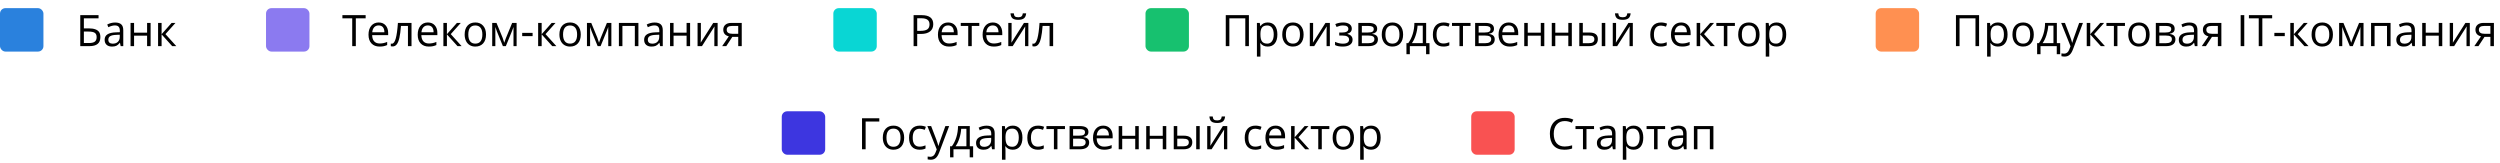 <?xml version="1.0" encoding="UTF-8"?> <svg xmlns="http://www.w3.org/2000/svg" width="921" height="60" viewBox="0 0 921 60" fill="none"> <rect x="288" y="41" width="16" height="16" rx="2" fill="#3D36E0"></rect> <path d="M323.938 43.578V44.773H318.898V55H317.57V43.578H323.938ZM333.094 50.711C333.094 52.107 332.742 53.198 332.039 53.984C331.336 54.766 330.365 55.156 329.125 55.156C328.359 55.156 327.68 54.977 327.086 54.617C326.492 54.258 326.034 53.742 325.711 53.07C325.388 52.398 325.227 51.612 325.227 50.711C325.227 49.315 325.576 48.229 326.273 47.453C326.971 46.672 327.94 46.281 329.18 46.281C330.378 46.281 331.328 46.68 332.031 47.477C332.74 48.273 333.094 49.352 333.094 50.711ZM326.57 50.711C326.57 51.805 326.789 52.638 327.227 53.211C327.664 53.784 328.307 54.07 329.156 54.07C330.005 54.07 330.648 53.786 331.086 53.219C331.529 52.646 331.75 51.81 331.75 50.711C331.75 49.622 331.529 48.797 331.086 48.234C330.648 47.667 330 47.383 329.141 47.383C328.292 47.383 327.651 47.661 327.219 48.219C326.786 48.776 326.57 49.607 326.57 50.711ZM338.797 55.156C337.557 55.156 336.596 54.776 335.914 54.016C335.237 53.25 334.898 52.169 334.898 50.773C334.898 49.341 335.242 48.234 335.93 47.453C336.622 46.672 337.607 46.281 338.883 46.281C339.294 46.281 339.706 46.325 340.117 46.414C340.529 46.503 340.852 46.607 341.086 46.727L340.688 47.828C340.401 47.714 340.089 47.62 339.75 47.547C339.411 47.469 339.112 47.43 338.852 47.43C337.112 47.43 336.242 48.539 336.242 50.758C336.242 51.81 336.453 52.617 336.875 53.18C337.302 53.742 337.932 54.023 338.766 54.023C339.479 54.023 340.211 53.87 340.961 53.562V54.711C340.388 55.008 339.667 55.156 338.797 55.156ZM341.641 46.438H343.031L344.906 51.32C345.318 52.435 345.573 53.24 345.672 53.734H345.734C345.802 53.469 345.943 53.016 346.156 52.375C346.375 51.729 347.083 49.75 348.281 46.438H349.672L345.992 56.188C345.628 57.151 345.201 57.833 344.711 58.234C344.227 58.641 343.63 58.844 342.922 58.844C342.526 58.844 342.135 58.8 341.75 58.711V57.672C342.036 57.734 342.357 57.766 342.711 57.766C343.602 57.766 344.237 57.266 344.617 56.266L345.094 55.047L341.641 46.438ZM358.5 57.961H357.242V55H351.258V57.961H350.008V53.883H350.68C351.378 52.935 351.924 51.823 352.32 50.547C352.716 49.271 352.922 47.901 352.938 46.438H357.273V53.883H358.5V57.961ZM356.023 53.883V47.461H354.102C354.034 48.617 353.81 49.789 353.43 50.977C353.055 52.159 352.586 53.128 352.023 53.883H356.023ZM365.484 55L365.227 53.781H365.164C364.737 54.318 364.31 54.682 363.883 54.875C363.461 55.062 362.932 55.156 362.297 55.156C361.448 55.156 360.781 54.938 360.297 54.5C359.818 54.062 359.578 53.44 359.578 52.633C359.578 50.904 360.961 49.997 363.727 49.914L365.18 49.867V49.336C365.18 48.664 365.034 48.169 364.742 47.852C364.456 47.529 363.995 47.367 363.359 47.367C362.646 47.367 361.839 47.586 360.938 48.023L360.539 47.031C360.961 46.802 361.422 46.622 361.922 46.492C362.427 46.362 362.932 46.297 363.438 46.297C364.458 46.297 365.214 46.523 365.703 46.977C366.198 47.43 366.445 48.156 366.445 49.156V55H365.484ZM362.555 54.086C363.362 54.086 363.995 53.865 364.453 53.422C364.917 52.979 365.148 52.359 365.148 51.562V50.789L363.852 50.844C362.82 50.88 362.076 51.042 361.617 51.328C361.164 51.609 360.938 52.05 360.938 52.648C360.938 53.117 361.078 53.474 361.359 53.719C361.646 53.964 362.044 54.086 362.555 54.086ZM373.109 55.156C372.552 55.156 372.042 55.055 371.578 54.852C371.12 54.643 370.734 54.325 370.422 53.898H370.328C370.391 54.398 370.422 54.872 370.422 55.32V58.844H369.125V46.438H370.18L370.359 47.609H370.422C370.755 47.141 371.143 46.802 371.586 46.594C372.029 46.385 372.536 46.281 373.109 46.281C374.245 46.281 375.12 46.669 375.734 47.445C376.354 48.221 376.664 49.31 376.664 50.711C376.664 52.117 376.349 53.211 375.719 53.992C375.094 54.768 374.224 55.156 373.109 55.156ZM372.922 47.383C372.047 47.383 371.414 47.625 371.023 48.109C370.633 48.594 370.432 49.365 370.422 50.422V50.711C370.422 51.914 370.622 52.776 371.023 53.297C371.424 53.812 372.068 54.07 372.953 54.07C373.693 54.07 374.271 53.771 374.688 53.172C375.109 52.573 375.32 51.747 375.32 50.695C375.32 49.628 375.109 48.81 374.688 48.242C374.271 47.669 373.682 47.383 372.922 47.383ZM382.359 55.156C381.12 55.156 380.159 54.776 379.477 54.016C378.799 53.25 378.461 52.169 378.461 50.773C378.461 49.341 378.805 48.234 379.492 47.453C380.185 46.672 381.169 46.281 382.445 46.281C382.857 46.281 383.268 46.325 383.68 46.414C384.091 46.503 384.414 46.607 384.648 46.727L384.25 47.828C383.964 47.714 383.651 47.62 383.312 47.547C382.974 47.469 382.674 47.43 382.414 47.43C380.674 47.43 379.805 48.539 379.805 50.758C379.805 51.81 380.016 52.617 380.438 53.18C380.865 53.742 381.495 54.023 382.328 54.023C383.042 54.023 383.773 53.87 384.523 53.562V54.711C383.951 55.008 383.229 55.156 382.359 55.156ZM392.336 47.547H389.555V55H388.258V47.547H385.508V46.438H392.336V47.547ZM400.977 48.586C400.977 49.143 400.815 49.568 400.492 49.859C400.174 50.146 399.727 50.339 399.148 50.438V50.508C399.878 50.607 400.409 50.82 400.742 51.148C401.081 51.477 401.25 51.93 401.25 52.508C401.25 53.305 400.956 53.919 400.367 54.352C399.784 54.784 398.93 55 397.805 55H394.031V46.438H397.789C399.914 46.438 400.977 47.154 400.977 48.586ZM399.953 52.422C399.953 51.958 399.776 51.622 399.422 51.414C399.073 51.2 398.492 51.094 397.68 51.094H395.328V53.914H397.711C399.206 53.914 399.953 53.417 399.953 52.422ZM399.711 48.711C399.711 48.294 399.549 48 399.227 47.828C398.909 47.651 398.424 47.562 397.773 47.562H395.328V49.977H397.523C398.326 49.977 398.891 49.878 399.219 49.68C399.547 49.482 399.711 49.159 399.711 48.711ZM406.758 55.156C405.492 55.156 404.492 54.771 403.758 54C403.029 53.229 402.664 52.159 402.664 50.789C402.664 49.409 403.003 48.312 403.68 47.5C404.362 46.688 405.276 46.281 406.422 46.281C407.495 46.281 408.344 46.635 408.969 47.344C409.594 48.047 409.906 48.977 409.906 50.133V50.953H404.008C404.034 51.958 404.286 52.721 404.766 53.242C405.25 53.763 405.93 54.023 406.805 54.023C407.727 54.023 408.638 53.831 409.539 53.445V54.602C409.081 54.8 408.646 54.94 408.234 55.023C407.828 55.112 407.336 55.156 406.758 55.156ZM406.406 47.367C405.719 47.367 405.169 47.591 404.758 48.039C404.352 48.487 404.112 49.107 404.039 49.898H408.516C408.516 49.081 408.333 48.456 407.969 48.023C407.604 47.586 407.083 47.367 406.406 47.367ZM413.422 46.438V50.023H418.219V46.438H419.516V55H418.219V51.141H413.422V55H412.125V46.438H413.422ZM423.562 46.438V50.023H428.359V46.438H429.656V55H428.359V51.141H423.562V55H422.266V46.438H423.562ZM433.703 49.977H436.039C437.128 49.977 437.932 50.18 438.453 50.586C438.979 50.987 439.242 51.589 439.242 52.391C439.242 53.25 438.964 53.901 438.406 54.344C437.854 54.781 437.039 55 435.961 55H432.406V46.438H433.703V49.977ZM441.977 55H440.68V46.438H441.977V55ZM433.703 51.094V53.914H435.898C437.273 53.914 437.961 53.432 437.961 52.469C437.961 51.99 437.802 51.641 437.484 51.422C437.167 51.203 436.625 51.094 435.859 51.094H433.703ZM445.953 46.438V51.867L445.898 53.289L445.875 53.734L450.508 46.438H452.125V55H450.914V49.766L450.938 48.734L450.977 47.719L446.352 55H444.734V46.438H445.953ZM448.398 45.305C447.435 45.305 446.732 45.12 446.289 44.75C445.846 44.375 445.599 43.76 445.547 42.906H446.766C446.812 43.448 446.953 43.825 447.188 44.039C447.427 44.253 447.841 44.359 448.43 44.359C448.966 44.359 449.362 44.245 449.617 44.016C449.878 43.786 450.036 43.417 450.094 42.906H451.32C451.258 43.729 450.995 44.336 450.531 44.727C450.068 45.112 449.357 45.305 448.398 45.305ZM462.453 55.156C461.214 55.156 460.253 54.776 459.57 54.016C458.893 53.25 458.555 52.169 458.555 50.773C458.555 49.341 458.898 48.234 459.586 47.453C460.279 46.672 461.263 46.281 462.539 46.281C462.951 46.281 463.362 46.325 463.773 46.414C464.185 46.503 464.508 46.607 464.742 46.727L464.344 47.828C464.057 47.714 463.745 47.62 463.406 47.547C463.068 47.469 462.768 47.43 462.508 47.43C460.768 47.43 459.898 48.539 459.898 50.758C459.898 51.81 460.109 52.617 460.531 53.18C460.958 53.742 461.589 54.023 462.422 54.023C463.135 54.023 463.867 53.87 464.617 53.562V54.711C464.044 55.008 463.323 55.156 462.453 55.156ZM470.273 55.156C469.008 55.156 468.008 54.771 467.273 54C466.544 53.229 466.18 52.159 466.18 50.789C466.18 49.409 466.518 48.312 467.195 47.5C467.878 46.688 468.792 46.281 469.938 46.281C471.01 46.281 471.859 46.635 472.484 47.344C473.109 48.047 473.422 48.977 473.422 50.133V50.953H467.523C467.549 51.958 467.802 52.721 468.281 53.242C468.766 53.763 469.445 54.023 470.32 54.023C471.242 54.023 472.154 53.831 473.055 53.445V54.602C472.596 54.8 472.161 54.94 471.75 55.023C471.344 55.112 470.852 55.156 470.273 55.156ZM469.922 47.367C469.234 47.367 468.685 47.591 468.273 48.039C467.867 48.487 467.628 49.107 467.555 49.898H472.031C472.031 49.081 471.849 48.456 471.484 48.023C471.12 47.586 470.599 47.367 469.922 47.367ZM480.633 46.438H482.055L478.359 50.57L482.359 55H480.844L476.938 50.664V55H475.641V46.438H476.938V50.602L480.633 46.438ZM489.727 47.547H486.945V55H485.648V47.547H482.898V46.438H489.727V47.547ZM498.812 50.711C498.812 52.107 498.461 53.198 497.758 53.984C497.055 54.766 496.083 55.156 494.844 55.156C494.078 55.156 493.398 54.977 492.805 54.617C492.211 54.258 491.753 53.742 491.43 53.07C491.107 52.398 490.945 51.612 490.945 50.711C490.945 49.315 491.294 48.229 491.992 47.453C492.69 46.672 493.659 46.281 494.898 46.281C496.096 46.281 497.047 46.68 497.75 47.477C498.458 48.273 498.812 49.352 498.812 50.711ZM492.289 50.711C492.289 51.805 492.508 52.638 492.945 53.211C493.383 53.784 494.026 54.07 494.875 54.07C495.724 54.07 496.367 53.786 496.805 53.219C497.247 52.646 497.469 51.81 497.469 50.711C497.469 49.622 497.247 48.797 496.805 48.234C496.367 47.667 495.719 47.383 494.859 47.383C494.01 47.383 493.37 47.661 492.938 48.219C492.505 48.776 492.289 49.607 492.289 50.711ZM505.078 55.156C504.521 55.156 504.01 55.055 503.547 54.852C503.089 54.643 502.703 54.325 502.391 53.898H502.297C502.359 54.398 502.391 54.872 502.391 55.32V58.844H501.094V46.438H502.148L502.328 47.609H502.391C502.724 47.141 503.112 46.802 503.555 46.594C503.997 46.385 504.505 46.281 505.078 46.281C506.214 46.281 507.089 46.669 507.703 47.445C508.323 48.221 508.633 49.31 508.633 50.711C508.633 52.117 508.318 53.211 507.688 53.992C507.062 54.768 506.193 55.156 505.078 55.156ZM504.891 47.383C504.016 47.383 503.383 47.625 502.992 48.109C502.602 48.594 502.401 49.365 502.391 50.422V50.711C502.391 51.914 502.591 52.776 502.992 53.297C503.393 53.812 504.036 54.07 504.922 54.07C505.661 54.07 506.24 53.771 506.656 53.172C507.078 52.573 507.289 51.747 507.289 50.695C507.289 49.628 507.078 48.81 506.656 48.242C506.24 47.669 505.651 47.383 504.891 47.383Z" fill="black"></path> <rect x="542" y="41" width="16" height="16" rx="2" fill="#F95252"></rect> <path d="M576.461 44.602C575.206 44.602 574.214 45.021 573.484 45.859C572.76 46.693 572.398 47.836 572.398 49.289C572.398 50.784 572.747 51.94 573.445 52.758C574.148 53.57 575.148 53.977 576.445 53.977C577.242 53.977 578.151 53.833 579.172 53.547V54.711C578.38 55.008 577.404 55.156 576.242 55.156C574.56 55.156 573.26 54.646 572.344 53.625C571.432 52.604 570.977 51.154 570.977 49.273C570.977 48.096 571.195 47.065 571.633 46.18C572.076 45.294 572.711 44.612 573.539 44.133C574.372 43.654 575.352 43.414 576.477 43.414C577.674 43.414 578.721 43.633 579.617 44.07L579.055 45.211C578.19 44.805 577.326 44.602 576.461 44.602ZM587.242 47.547H584.461V55H583.164V47.547H580.414V46.438H587.242V47.547ZM594.203 55L593.945 53.781H593.883C593.456 54.318 593.029 54.682 592.602 54.875C592.18 55.062 591.651 55.156 591.016 55.156C590.167 55.156 589.5 54.938 589.016 54.5C588.536 54.062 588.297 53.44 588.297 52.633C588.297 50.904 589.68 49.997 592.445 49.914L593.898 49.867V49.336C593.898 48.664 593.753 48.169 593.461 47.852C593.174 47.529 592.714 47.367 592.078 47.367C591.365 47.367 590.557 47.586 589.656 48.023L589.258 47.031C589.68 46.802 590.141 46.622 590.641 46.492C591.146 46.362 591.651 46.297 592.156 46.297C593.177 46.297 593.932 46.523 594.422 46.977C594.917 47.43 595.164 48.156 595.164 49.156V55H594.203ZM591.273 54.086C592.081 54.086 592.714 53.865 593.172 53.422C593.635 52.979 593.867 52.359 593.867 51.562V50.789L592.57 50.844C591.539 50.88 590.794 51.042 590.336 51.328C589.883 51.609 589.656 52.05 589.656 52.648C589.656 53.117 589.797 53.474 590.078 53.719C590.365 53.964 590.763 54.086 591.273 54.086ZM601.828 55.156C601.271 55.156 600.76 55.055 600.297 54.852C599.839 54.643 599.453 54.325 599.141 53.898H599.047C599.109 54.398 599.141 54.872 599.141 55.32V58.844H597.844V46.438H598.898L599.078 47.609H599.141C599.474 47.141 599.862 46.802 600.305 46.594C600.747 46.385 601.255 46.281 601.828 46.281C602.964 46.281 603.839 46.669 604.453 47.445C605.073 48.221 605.383 49.31 605.383 50.711C605.383 52.117 605.068 53.211 604.438 53.992C603.812 54.768 602.943 55.156 601.828 55.156ZM601.641 47.383C600.766 47.383 600.133 47.625 599.742 48.109C599.352 48.594 599.151 49.365 599.141 50.422V50.711C599.141 51.914 599.341 52.776 599.742 53.297C600.143 53.812 600.786 54.07 601.672 54.07C602.411 54.07 602.99 53.771 603.406 53.172C603.828 52.573 604.039 51.747 604.039 50.695C604.039 49.628 603.828 48.81 603.406 48.242C602.99 47.669 602.401 47.383 601.641 47.383ZM613.43 47.547H610.648V55H609.352V47.547H606.602V46.438H613.43V47.547ZM620.391 55L620.133 53.781H620.07C619.643 54.318 619.216 54.682 618.789 54.875C618.367 55.062 617.839 55.156 617.203 55.156C616.354 55.156 615.688 54.938 615.203 54.5C614.724 54.062 614.484 53.44 614.484 52.633C614.484 50.904 615.867 49.997 618.633 49.914L620.086 49.867V49.336C620.086 48.664 619.94 48.169 619.648 47.852C619.362 47.529 618.901 47.367 618.266 47.367C617.552 47.367 616.745 47.586 615.844 48.023L615.445 47.031C615.867 46.802 616.328 46.622 616.828 46.492C617.333 46.362 617.839 46.297 618.344 46.297C619.365 46.297 620.12 46.523 620.609 46.977C621.104 47.43 621.352 48.156 621.352 49.156V55H620.391ZM617.461 54.086C618.268 54.086 618.901 53.865 619.359 53.422C619.823 52.979 620.055 52.359 620.055 51.562V50.789L618.758 50.844C617.727 50.88 616.982 51.042 616.523 51.328C616.07 51.609 615.844 52.05 615.844 52.648C615.844 53.117 615.984 53.474 616.266 53.719C616.552 53.964 616.951 54.086 617.461 54.086ZM625.328 55H624.031V46.438H631.219V55H629.906V47.562H625.328V55Z" fill="black"></path> <rect x="98" y="3" width="16" height="16" rx="2" fill="#8B7AF0"></rect> <path d="M131.086 17H129.758V6.758H126.141V5.578H134.703V6.758H131.086V17ZM139.852 17.156C138.586 17.156 137.586 16.771 136.852 16C136.122 15.229 135.758 14.159 135.758 12.789C135.758 11.409 136.096 10.312 136.773 9.5C137.456 8.688 138.37 8.281 139.516 8.281C140.589 8.281 141.438 8.635 142.062 9.344C142.688 10.047 143 10.977 143 12.133V12.953H137.102C137.128 13.958 137.38 14.721 137.859 15.242C138.344 15.763 139.023 16.023 139.898 16.023C140.82 16.023 141.732 15.831 142.633 15.445V16.602C142.174 16.799 141.74 16.94 141.328 17.023C140.922 17.112 140.43 17.156 139.852 17.156ZM139.5 9.367C138.812 9.367 138.263 9.591 137.852 10.039C137.445 10.487 137.206 11.107 137.133 11.898H141.609C141.609 11.081 141.427 10.456 141.062 10.023C140.698 9.586 140.177 9.367 139.5 9.367ZM151.602 17H150.289V9.547H147.719C147.578 11.401 147.383 12.872 147.133 13.961C146.883 15.05 146.557 15.846 146.156 16.352C145.76 16.857 145.255 17.109 144.641 17.109C144.359 17.109 144.135 17.078 143.969 17.016V16.055C144.083 16.086 144.214 16.102 144.359 16.102C144.958 16.102 145.435 15.469 145.789 14.203C146.143 12.938 146.411 11.016 146.594 8.438H151.602V17ZM157.977 17.156C156.711 17.156 155.711 16.771 154.977 16C154.247 15.229 153.883 14.159 153.883 12.789C153.883 11.409 154.221 10.312 154.898 9.5C155.581 8.688 156.495 8.281 157.641 8.281C158.714 8.281 159.562 8.635 160.188 9.344C160.812 10.047 161.125 10.977 161.125 12.133V12.953H155.227C155.253 13.958 155.505 14.721 155.984 15.242C156.469 15.763 157.148 16.023 158.023 16.023C158.945 16.023 159.857 15.831 160.758 15.445V16.602C160.299 16.799 159.865 16.94 159.453 17.023C159.047 17.112 158.555 17.156 157.977 17.156ZM157.625 9.367C156.938 9.367 156.388 9.591 155.977 10.039C155.57 10.487 155.331 11.107 155.258 11.898H159.734C159.734 11.081 159.552 10.456 159.188 10.023C158.823 9.586 158.302 9.367 157.625 9.367ZM168.336 8.438H169.758L166.062 12.57L170.062 17H168.547L164.641 12.664V17H163.344V8.438H164.641V12.602L168.336 8.438ZM179.047 12.711C179.047 14.107 178.695 15.198 177.992 15.984C177.289 16.766 176.318 17.156 175.078 17.156C174.312 17.156 173.633 16.977 173.039 16.617C172.445 16.258 171.987 15.742 171.664 15.07C171.341 14.398 171.18 13.612 171.18 12.711C171.18 11.315 171.529 10.229 172.227 9.453C172.924 8.672 173.893 8.281 175.133 8.281C176.331 8.281 177.281 8.68 177.984 9.477C178.693 10.273 179.047 11.352 179.047 12.711ZM172.523 12.711C172.523 13.805 172.742 14.638 173.18 15.211C173.617 15.784 174.26 16.07 175.109 16.07C175.958 16.07 176.602 15.787 177.039 15.219C177.482 14.646 177.703 13.81 177.703 12.711C177.703 11.622 177.482 10.797 177.039 10.234C176.602 9.667 175.953 9.383 175.094 9.383C174.245 9.383 173.604 9.661 173.172 10.219C172.74 10.776 172.523 11.607 172.523 12.711ZM185.773 15.75L186.016 15.023L186.352 14.102L188.672 8.453H190.32V17H189.172V9.93L189.016 10.383L188.562 11.578L186.352 17H185.266L183.055 11.562C182.779 10.865 182.589 10.32 182.484 9.93V17H181.328V8.453H182.914L185.156 13.883C185.38 14.456 185.586 15.078 185.773 15.75ZM192.375 13.305V12.117H196.211V13.305H192.375ZM203.242 8.438H204.664L200.969 12.57L204.969 17H203.453L199.547 12.664V17H198.25V8.438H199.547V12.602L203.242 8.438ZM213.953 12.711C213.953 14.107 213.602 15.198 212.898 15.984C212.195 16.766 211.224 17.156 209.984 17.156C209.219 17.156 208.539 16.977 207.945 16.617C207.352 16.258 206.893 15.742 206.57 15.07C206.247 14.398 206.086 13.612 206.086 12.711C206.086 11.315 206.435 10.229 207.133 9.453C207.831 8.672 208.799 8.281 210.039 8.281C211.237 8.281 212.188 8.68 212.891 9.477C213.599 10.273 213.953 11.352 213.953 12.711ZM207.43 12.711C207.43 13.805 207.648 14.638 208.086 15.211C208.523 15.784 209.167 16.07 210.016 16.07C210.865 16.07 211.508 15.787 211.945 15.219C212.388 14.646 212.609 13.81 212.609 12.711C212.609 11.622 212.388 10.797 211.945 10.234C211.508 9.667 210.859 9.383 210 9.383C209.151 9.383 208.51 9.661 208.078 10.219C207.646 10.776 207.43 11.607 207.43 12.711ZM220.68 15.75L220.922 15.023L221.258 14.102L223.578 8.453H225.227V17H224.078V9.93L223.922 10.383L223.469 11.578L221.258 17H220.172L217.961 11.562C217.685 10.865 217.495 10.32 217.391 9.93V17H216.234V8.453H217.82L220.062 13.883C220.286 14.456 220.492 15.078 220.68 15.75ZM229.297 17H228V8.438H235.188V17H233.875V9.562H229.297V17ZM243.203 17L242.945 15.781H242.883C242.456 16.318 242.029 16.682 241.602 16.875C241.18 17.062 240.651 17.156 240.016 17.156C239.167 17.156 238.5 16.938 238.016 16.5C237.536 16.062 237.297 15.44 237.297 14.633C237.297 12.904 238.68 11.997 241.445 11.914L242.898 11.867V11.336C242.898 10.664 242.753 10.169 242.461 9.852C242.174 9.529 241.714 9.367 241.078 9.367C240.365 9.367 239.557 9.586 238.656 10.023L238.258 9.031C238.68 8.802 239.141 8.622 239.641 8.492C240.146 8.362 240.651 8.297 241.156 8.297C242.177 8.297 242.932 8.523 243.422 8.977C243.917 9.43 244.164 10.156 244.164 11.156V17H243.203ZM240.273 16.086C241.081 16.086 241.714 15.865 242.172 15.422C242.635 14.979 242.867 14.359 242.867 13.562V12.789L241.57 12.844C240.539 12.88 239.794 13.042 239.336 13.328C238.883 13.609 238.656 14.05 238.656 14.648C238.656 15.117 238.797 15.474 239.078 15.719C239.365 15.963 239.763 16.086 240.273 16.086ZM248.141 8.438V12.023H252.938V8.438H254.234V17H252.938V13.141H248.141V17H246.844V8.438H248.141ZM258.203 8.438V13.867L258.148 15.289L258.125 15.734L262.758 8.438H264.375V17H263.164V11.766L263.188 10.734L263.227 9.719L258.602 17H256.984V8.438H258.203ZM267.555 17H266.039L268.5 13.383C267.839 13.237 267.331 12.956 266.977 12.539C266.628 12.117 266.453 11.588 266.453 10.953C266.453 10.172 266.716 9.557 267.242 9.109C267.768 8.661 268.503 8.438 269.445 8.438H273.258V17H271.961V13.578H269.797L267.555 17ZM267.719 10.969C267.719 11.958 268.438 12.453 269.875 12.453H271.961V9.562H269.609C268.349 9.562 267.719 10.031 267.719 10.969Z" fill="black"></path> <rect x="691" y="3" width="16" height="16" rx="2" fill="#FF9051"></rect> <path d="M729.094 17H727.766V6.758H721.898V17H720.57V5.578H729.094V17ZM736.031 17.156C735.474 17.156 734.964 17.055 734.5 16.852C734.042 16.643 733.656 16.326 733.344 15.898H733.25C733.312 16.398 733.344 16.872 733.344 17.32V20.844H732.047V8.438H733.102L733.281 9.609H733.344C733.677 9.141 734.065 8.802 734.508 8.594C734.951 8.385 735.458 8.281 736.031 8.281C737.167 8.281 738.042 8.669 738.656 9.445C739.276 10.221 739.586 11.31 739.586 12.711C739.586 14.117 739.271 15.211 738.641 15.992C738.016 16.768 737.146 17.156 736.031 17.156ZM735.844 9.383C734.969 9.383 734.336 9.625 733.945 10.109C733.555 10.594 733.354 11.365 733.344 12.422V12.711C733.344 13.914 733.544 14.776 733.945 15.297C734.346 15.812 734.99 16.07 735.875 16.07C736.615 16.07 737.193 15.771 737.609 15.172C738.031 14.573 738.242 13.747 738.242 12.695C738.242 11.628 738.031 10.81 737.609 10.242C737.193 9.669 736.604 9.383 735.844 9.383ZM749.25 12.711C749.25 14.107 748.898 15.198 748.195 15.984C747.492 16.766 746.521 17.156 745.281 17.156C744.516 17.156 743.836 16.977 743.242 16.617C742.648 16.258 742.19 15.742 741.867 15.07C741.544 14.398 741.383 13.612 741.383 12.711C741.383 11.315 741.732 10.229 742.43 9.453C743.128 8.672 744.096 8.281 745.336 8.281C746.534 8.281 747.484 8.68 748.188 9.477C748.896 10.273 749.25 11.352 749.25 12.711ZM742.727 12.711C742.727 13.805 742.945 14.638 743.383 15.211C743.82 15.784 744.464 16.07 745.312 16.07C746.161 16.07 746.805 15.787 747.242 15.219C747.685 14.646 747.906 13.81 747.906 12.711C747.906 11.622 747.685 10.797 747.242 10.234C746.805 9.667 746.156 9.383 745.297 9.383C744.448 9.383 743.807 9.661 743.375 10.219C742.943 10.776 742.727 11.607 742.727 12.711ZM758.969 19.961H757.711V17H751.727V19.961H750.477V15.883H751.148C751.846 14.935 752.393 13.823 752.789 12.547C753.185 11.271 753.391 9.901 753.406 8.438H757.742V15.883H758.969V19.961ZM756.492 15.883V9.461H754.57C754.503 10.617 754.279 11.789 753.898 12.977C753.523 14.159 753.055 15.128 752.492 15.883H756.492ZM759.328 8.438H760.719L762.594 13.32C763.005 14.435 763.26 15.24 763.359 15.734H763.422C763.49 15.469 763.63 15.016 763.844 14.375C764.062 13.729 764.771 11.75 765.969 8.438H767.359L763.68 18.188C763.315 19.151 762.888 19.833 762.398 20.234C761.914 20.641 761.318 20.844 760.609 20.844C760.214 20.844 759.823 20.799 759.438 20.711V19.672C759.724 19.734 760.044 19.766 760.398 19.766C761.289 19.766 761.924 19.266 762.305 18.266L762.781 17.047L759.328 8.438ZM773.742 8.438H775.164L771.469 12.57L775.469 17H773.953L770.047 12.664V17H768.75V8.438H770.047V12.602L773.742 8.438ZM782.836 9.547H780.055V17H778.758V9.547H776.008V8.438H782.836V9.547ZM791.922 12.711C791.922 14.107 791.57 15.198 790.867 15.984C790.164 16.766 789.193 17.156 787.953 17.156C787.188 17.156 786.508 16.977 785.914 16.617C785.32 16.258 784.862 15.742 784.539 15.07C784.216 14.398 784.055 13.612 784.055 12.711C784.055 11.315 784.404 10.229 785.102 9.453C785.799 8.672 786.768 8.281 788.008 8.281C789.206 8.281 790.156 8.68 790.859 9.477C791.568 10.273 791.922 11.352 791.922 12.711ZM785.398 12.711C785.398 13.805 785.617 14.638 786.055 15.211C786.492 15.784 787.135 16.07 787.984 16.07C788.833 16.07 789.477 15.787 789.914 15.219C790.357 14.646 790.578 13.81 790.578 12.711C790.578 11.622 790.357 10.797 789.914 10.234C789.477 9.667 788.828 9.383 787.969 9.383C787.12 9.383 786.479 9.661 786.047 10.219C785.615 10.776 785.398 11.607 785.398 12.711ZM801.148 10.586C801.148 11.143 800.987 11.568 800.664 11.859C800.346 12.146 799.898 12.338 799.32 12.438V12.508C800.049 12.607 800.581 12.82 800.914 13.148C801.253 13.477 801.422 13.93 801.422 14.508C801.422 15.305 801.128 15.919 800.539 16.352C799.956 16.784 799.102 17 797.977 17H794.203V8.438H797.961C800.086 8.438 801.148 9.154 801.148 10.586ZM800.125 14.422C800.125 13.958 799.948 13.622 799.594 13.414C799.245 13.2 798.664 13.094 797.852 13.094H795.5V15.914H797.883C799.378 15.914 800.125 15.417 800.125 14.422ZM799.883 10.711C799.883 10.294 799.721 10 799.398 9.828C799.081 9.651 798.596 9.562 797.945 9.562H795.5V11.977H797.695C798.497 11.977 799.062 11.878 799.391 11.68C799.719 11.482 799.883 11.159 799.883 10.711ZM808.578 17L808.32 15.781H808.258C807.831 16.318 807.404 16.682 806.977 16.875C806.555 17.062 806.026 17.156 805.391 17.156C804.542 17.156 803.875 16.938 803.391 16.5C802.911 16.062 802.672 15.44 802.672 14.633C802.672 12.904 804.055 11.997 806.82 11.914L808.273 11.867V11.336C808.273 10.664 808.128 10.169 807.836 9.852C807.549 9.529 807.089 9.367 806.453 9.367C805.74 9.367 804.932 9.586 804.031 10.023L803.633 9.031C804.055 8.802 804.516 8.622 805.016 8.492C805.521 8.362 806.026 8.297 806.531 8.297C807.552 8.297 808.307 8.523 808.797 8.977C809.292 9.43 809.539 10.156 809.539 11.156V17H808.578ZM805.648 16.086C806.456 16.086 807.089 15.865 807.547 15.422C808.01 14.979 808.242 14.359 808.242 13.562V12.789L806.945 12.844C805.914 12.88 805.169 13.042 804.711 13.328C804.258 13.609 804.031 14.05 804.031 14.648C804.031 15.117 804.172 15.474 804.453 15.719C804.74 15.963 805.138 16.086 805.648 16.086ZM812.648 17H811.133L813.594 13.383C812.932 13.237 812.424 12.956 812.07 12.539C811.721 12.117 811.547 11.588 811.547 10.953C811.547 10.172 811.81 9.557 812.336 9.109C812.862 8.661 813.596 8.438 814.539 8.438H818.352V17H817.055V13.578H814.891L812.648 17ZM812.812 10.969C812.812 11.958 813.531 12.453 814.969 12.453H817.055V9.562H814.703C813.443 9.562 812.812 10.031 812.812 10.969ZM825.461 17V5.578H826.789V17H825.461ZM833.445 17H832.117V6.758H828.5V5.578H837.062V6.758H833.445V17ZM837.875 13.305V12.117H841.711V13.305H837.875ZM848.742 8.438H850.164L846.469 12.57L850.469 17H848.953L845.047 12.664V17H843.75V8.438H845.047V12.602L848.742 8.438ZM859.453 12.711C859.453 14.107 859.102 15.198 858.398 15.984C857.695 16.766 856.724 17.156 855.484 17.156C854.719 17.156 854.039 16.977 853.445 16.617C852.852 16.258 852.393 15.742 852.07 15.07C851.747 14.398 851.586 13.612 851.586 12.711C851.586 11.315 851.935 10.229 852.633 9.453C853.331 8.672 854.299 8.281 855.539 8.281C856.737 8.281 857.688 8.68 858.391 9.477C859.099 10.273 859.453 11.352 859.453 12.711ZM852.93 12.711C852.93 13.805 853.148 14.638 853.586 15.211C854.023 15.784 854.667 16.07 855.516 16.07C856.365 16.07 857.008 15.787 857.445 15.219C857.888 14.646 858.109 13.81 858.109 12.711C858.109 11.622 857.888 10.797 857.445 10.234C857.008 9.667 856.359 9.383 855.5 9.383C854.651 9.383 854.01 9.661 853.578 10.219C853.146 10.776 852.93 11.607 852.93 12.711ZM866.18 15.75L866.422 15.023L866.758 14.102L869.078 8.453H870.727V17H869.578V9.93L869.422 10.383L868.969 11.578L866.758 17H865.672L863.461 11.562C863.185 10.865 862.995 10.32 862.891 9.93V17H861.734V8.453H863.32L865.562 13.883C865.786 14.456 865.992 15.078 866.18 15.75ZM874.797 17H873.5V8.438H880.688V17H879.375V9.562H874.797V17ZM888.703 17L888.445 15.781H888.383C887.956 16.318 887.529 16.682 887.102 16.875C886.68 17.062 886.151 17.156 885.516 17.156C884.667 17.156 884 16.938 883.516 16.5C883.036 16.062 882.797 15.44 882.797 14.633C882.797 12.904 884.18 11.997 886.945 11.914L888.398 11.867V11.336C888.398 10.664 888.253 10.169 887.961 9.852C887.674 9.529 887.214 9.367 886.578 9.367C885.865 9.367 885.057 9.586 884.156 10.023L883.758 9.031C884.18 8.802 884.641 8.622 885.141 8.492C885.646 8.362 886.151 8.297 886.656 8.297C887.677 8.297 888.432 8.523 888.922 8.977C889.417 9.43 889.664 10.156 889.664 11.156V17H888.703ZM885.773 16.086C886.581 16.086 887.214 15.865 887.672 15.422C888.135 14.979 888.367 14.359 888.367 13.562V12.789L887.07 12.844C886.039 12.88 885.294 13.042 884.836 13.328C884.383 13.609 884.156 14.05 884.156 14.648C884.156 15.117 884.297 15.474 884.578 15.719C884.865 15.963 885.263 16.086 885.773 16.086ZM893.641 8.438V12.023H898.438V8.438H899.734V17H898.438V13.141H893.641V17H892.344V8.438H893.641ZM903.703 8.438V13.867L903.648 15.289L903.625 15.734L908.258 8.438H909.875V17H908.664V11.766L908.688 10.734L908.727 9.719L904.102 17H902.484V8.438H903.703ZM913.055 17H911.539L914 13.383C913.339 13.237 912.831 12.956 912.477 12.539C912.128 12.117 911.953 11.588 911.953 10.953C911.953 10.172 912.216 9.557 912.742 9.109C913.268 8.661 914.003 8.438 914.945 8.438H918.758V17H917.461V13.578H915.297L913.055 17ZM913.219 10.969C913.219 11.958 913.938 12.453 915.375 12.453H917.461V9.562H915.109C913.849 9.562 913.219 10.031 913.219 10.969Z" fill="black"></path> <rect x="307" y="3" width="16" height="16" rx="2" fill="#09D6D4"></rect> <path d="M343.812 8.906C343.812 10.062 343.417 10.953 342.625 11.578C341.839 12.198 340.711 12.508 339.242 12.508H337.898V17H336.57V5.578H339.531C342.385 5.578 343.812 6.688 343.812 8.906ZM337.898 11.367H339.094C340.271 11.367 341.122 11.177 341.648 10.797C342.174 10.417 342.438 9.807 342.438 8.969C342.438 8.214 342.19 7.651 341.695 7.281C341.201 6.911 340.43 6.727 339.383 6.727H337.898V11.367ZM349.633 17.156C348.367 17.156 347.367 16.771 346.633 16C345.904 15.229 345.539 14.159 345.539 12.789C345.539 11.409 345.878 10.312 346.555 9.5C347.237 8.688 348.151 8.281 349.297 8.281C350.37 8.281 351.219 8.635 351.844 9.344C352.469 10.047 352.781 10.977 352.781 12.133V12.953H346.883C346.909 13.958 347.161 14.721 347.641 15.242C348.125 15.763 348.805 16.023 349.68 16.023C350.602 16.023 351.513 15.831 352.414 15.445V16.602C351.956 16.799 351.521 16.94 351.109 17.023C350.703 17.112 350.211 17.156 349.633 17.156ZM349.281 9.367C348.594 9.367 348.044 9.591 347.633 10.039C347.227 10.487 346.987 11.107 346.914 11.898H351.391C351.391 11.081 351.208 10.456 350.844 10.023C350.479 9.586 349.958 9.367 349.281 9.367ZM360.773 9.547H357.992V17H356.695V9.547H353.945V8.438H360.773V9.547ZM366.086 17.156C364.82 17.156 363.82 16.771 363.086 16C362.357 15.229 361.992 14.159 361.992 12.789C361.992 11.409 362.331 10.312 363.008 9.5C363.69 8.688 364.604 8.281 365.75 8.281C366.823 8.281 367.672 8.635 368.297 9.344C368.922 10.047 369.234 10.977 369.234 12.133V12.953H363.336C363.362 13.958 363.615 14.721 364.094 15.242C364.578 15.763 365.258 16.023 366.133 16.023C367.055 16.023 367.966 15.831 368.867 15.445V16.602C368.409 16.799 367.974 16.94 367.562 17.023C367.156 17.112 366.664 17.156 366.086 17.156ZM365.734 9.367C365.047 9.367 364.497 9.591 364.086 10.039C363.68 10.487 363.44 11.107 363.367 11.898H367.844C367.844 11.081 367.661 10.456 367.297 10.023C366.932 9.586 366.411 9.367 365.734 9.367ZM372.672 8.438V13.867L372.617 15.289L372.594 15.734L377.227 8.438H378.844V17H377.633V11.766L377.656 10.734L377.695 9.719L373.07 17H371.453V8.438H372.672ZM375.117 7.305C374.154 7.305 373.451 7.12 373.008 6.75C372.565 6.375 372.318 5.76 372.266 4.906H373.484C373.531 5.448 373.672 5.826 373.906 6.039C374.146 6.253 374.56 6.359 375.148 6.359C375.685 6.359 376.081 6.245 376.336 6.016C376.596 5.786 376.755 5.417 376.812 4.906H378.039C377.977 5.729 377.714 6.336 377.25 6.727C376.786 7.112 376.076 7.305 375.117 7.305ZM387.977 17H386.664V9.547H384.094C383.953 11.401 383.758 12.872 383.508 13.961C383.258 15.05 382.932 15.846 382.531 16.352C382.135 16.857 381.63 17.109 381.016 17.109C380.734 17.109 380.51 17.078 380.344 17.016V16.055C380.458 16.086 380.589 16.102 380.734 16.102C381.333 16.102 381.81 15.469 382.164 14.203C382.518 12.938 382.786 11.016 382.969 8.438H387.977V17Z" fill="black"></path> <rect x="422" y="3" width="16" height="16" rx="2" fill="#17C16F"></rect> <path d="M460.094 17H458.766V6.758H452.898V17H451.57V5.578H460.094V17ZM467.031 17.156C466.474 17.156 465.964 17.055 465.5 16.852C465.042 16.643 464.656 16.326 464.344 15.898H464.25C464.312 16.398 464.344 16.872 464.344 17.32V20.844H463.047V8.438H464.102L464.281 9.609H464.344C464.677 9.141 465.065 8.802 465.508 8.594C465.951 8.385 466.458 8.281 467.031 8.281C468.167 8.281 469.042 8.669 469.656 9.445C470.276 10.221 470.586 11.31 470.586 12.711C470.586 14.117 470.271 15.211 469.641 15.992C469.016 16.768 468.146 17.156 467.031 17.156ZM466.844 9.383C465.969 9.383 465.336 9.625 464.945 10.109C464.555 10.594 464.354 11.365 464.344 12.422V12.711C464.344 13.914 464.544 14.776 464.945 15.297C465.346 15.812 465.99 16.07 466.875 16.07C467.615 16.07 468.193 15.771 468.609 15.172C469.031 14.573 469.242 13.747 469.242 12.695C469.242 11.628 469.031 10.81 468.609 10.242C468.193 9.669 467.604 9.383 466.844 9.383ZM480.25 12.711C480.25 14.107 479.898 15.198 479.195 15.984C478.492 16.766 477.521 17.156 476.281 17.156C475.516 17.156 474.836 16.977 474.242 16.617C473.648 16.258 473.19 15.742 472.867 15.07C472.544 14.398 472.383 13.612 472.383 12.711C472.383 11.315 472.732 10.229 473.43 9.453C474.128 8.672 475.096 8.281 476.336 8.281C477.534 8.281 478.484 8.68 479.188 9.477C479.896 10.273 480.25 11.352 480.25 12.711ZM473.727 12.711C473.727 13.805 473.945 14.638 474.383 15.211C474.82 15.784 475.464 16.07 476.312 16.07C477.161 16.07 477.805 15.787 478.242 15.219C478.685 14.646 478.906 13.81 478.906 12.711C478.906 11.622 478.685 10.797 478.242 10.234C477.805 9.667 477.156 9.383 476.297 9.383C475.448 9.383 474.807 9.661 474.375 10.219C473.943 10.776 473.727 11.607 473.727 12.711ZM483.75 8.438V13.867L483.695 15.289L483.672 15.734L488.305 8.438H489.922V17H488.711V11.766L488.734 10.734L488.773 9.719L484.148 17H482.531V8.438H483.75ZM494.305 11.992C495.924 11.992 496.734 11.544 496.734 10.648C496.734 9.805 496.078 9.383 494.766 9.383C494.365 9.383 494 9.419 493.672 9.492C493.344 9.565 492.914 9.711 492.383 9.93L491.922 8.875C492.807 8.479 493.773 8.281 494.82 8.281C495.805 8.281 496.581 8.484 497.148 8.891C497.716 9.292 498 9.841 498 10.539C498 11.497 497.466 12.125 496.398 12.422V12.484C497.055 12.677 497.534 12.953 497.836 13.312C498.138 13.667 498.289 14.112 498.289 14.648C498.289 15.44 497.969 16.057 497.328 16.5C496.693 16.938 495.812 17.156 494.688 17.156C493.453 17.156 492.5 16.971 491.828 16.602V15.414C492.781 15.862 493.745 16.086 494.719 16.086C495.469 16.086 496.034 15.958 496.414 15.703C496.799 15.443 496.992 15.07 496.992 14.586C496.992 13.591 496.182 13.094 494.562 13.094H493.375V11.992H494.305ZM507.352 10.586C507.352 11.143 507.19 11.568 506.867 11.859C506.549 12.146 506.102 12.338 505.523 12.438V12.508C506.253 12.607 506.784 12.82 507.117 13.148C507.456 13.477 507.625 13.93 507.625 14.508C507.625 15.305 507.331 15.919 506.742 16.352C506.159 16.784 505.305 17 504.18 17H500.406V8.438H504.164C506.289 8.438 507.352 9.154 507.352 10.586ZM506.328 14.422C506.328 13.958 506.151 13.622 505.797 13.414C505.448 13.2 504.867 13.094 504.055 13.094H501.703V15.914H504.086C505.581 15.914 506.328 15.417 506.328 14.422ZM506.086 10.711C506.086 10.294 505.924 10 505.602 9.828C505.284 9.651 504.799 9.562 504.148 9.562H501.703V11.977H503.898C504.701 11.977 505.266 11.878 505.594 11.68C505.922 11.482 506.086 11.159 506.086 10.711ZM516.906 12.711C516.906 14.107 516.555 15.198 515.852 15.984C515.148 16.766 514.177 17.156 512.938 17.156C512.172 17.156 511.492 16.977 510.898 16.617C510.305 16.258 509.846 15.742 509.523 15.07C509.201 14.398 509.039 13.612 509.039 12.711C509.039 11.315 509.388 10.229 510.086 9.453C510.784 8.672 511.753 8.281 512.992 8.281C514.19 8.281 515.141 8.68 515.844 9.477C516.552 10.273 516.906 11.352 516.906 12.711ZM510.383 12.711C510.383 13.805 510.602 14.638 511.039 15.211C511.477 15.784 512.12 16.07 512.969 16.07C513.818 16.07 514.461 15.787 514.898 15.219C515.341 14.646 515.562 13.81 515.562 12.711C515.562 11.622 515.341 10.797 514.898 10.234C514.461 9.667 513.812 9.383 512.953 9.383C512.104 9.383 511.464 9.661 511.031 10.219C510.599 10.776 510.383 11.607 510.383 12.711ZM526.625 19.961H525.367V17H519.383V19.961H518.133V15.883H518.805C519.503 14.935 520.049 13.823 520.445 12.547C520.841 11.271 521.047 9.901 521.062 8.438H525.398V15.883H526.625V19.961ZM524.148 15.883V9.461H522.227C522.159 10.617 521.935 11.789 521.555 12.977C521.18 14.159 520.711 15.128 520.148 15.883H524.148ZM531.766 17.156C530.526 17.156 529.565 16.776 528.883 16.016C528.206 15.25 527.867 14.169 527.867 12.773C527.867 11.341 528.211 10.234 528.898 9.453C529.591 8.672 530.576 8.281 531.852 8.281C532.263 8.281 532.674 8.326 533.086 8.414C533.497 8.503 533.82 8.607 534.055 8.727L533.656 9.828C533.37 9.714 533.057 9.62 532.719 9.547C532.38 9.469 532.081 9.43 531.82 9.43C530.081 9.43 529.211 10.539 529.211 12.758C529.211 13.81 529.422 14.617 529.844 15.18C530.271 15.742 530.901 16.023 531.734 16.023C532.448 16.023 533.18 15.87 533.93 15.562V16.711C533.357 17.008 532.635 17.156 531.766 17.156ZM541.742 9.547H538.961V17H537.664V9.547H534.914V8.438H541.742V9.547ZM550.383 10.586C550.383 11.143 550.221 11.568 549.898 11.859C549.581 12.146 549.133 12.338 548.555 12.438V12.508C549.284 12.607 549.815 12.82 550.148 13.148C550.487 13.477 550.656 13.93 550.656 14.508C550.656 15.305 550.362 15.919 549.773 16.352C549.19 16.784 548.336 17 547.211 17H543.438V8.438H547.195C549.32 8.438 550.383 9.154 550.383 10.586ZM549.359 14.422C549.359 13.958 549.182 13.622 548.828 13.414C548.479 13.2 547.898 13.094 547.086 13.094H544.734V15.914H547.117C548.612 15.914 549.359 15.417 549.359 14.422ZM549.117 10.711C549.117 10.294 548.956 10 548.633 9.828C548.315 9.651 547.831 9.562 547.18 9.562H544.734V11.977H546.93C547.732 11.977 548.297 11.878 548.625 11.68C548.953 11.482 549.117 11.159 549.117 10.711ZM556.164 17.156C554.898 17.156 553.898 16.771 553.164 16C552.435 15.229 552.07 14.159 552.07 12.789C552.07 11.409 552.409 10.312 553.086 9.5C553.768 8.688 554.682 8.281 555.828 8.281C556.901 8.281 557.75 8.635 558.375 9.344C559 10.047 559.312 10.977 559.312 12.133V12.953H553.414C553.44 13.958 553.693 14.721 554.172 15.242C554.656 15.763 555.336 16.023 556.211 16.023C557.133 16.023 558.044 15.831 558.945 15.445V16.602C558.487 16.799 558.052 16.94 557.641 17.023C557.234 17.112 556.742 17.156 556.164 17.156ZM555.812 9.367C555.125 9.367 554.576 9.591 554.164 10.039C553.758 10.487 553.518 11.107 553.445 11.898H557.922C557.922 11.081 557.74 10.456 557.375 10.023C557.01 9.586 556.49 9.367 555.812 9.367ZM562.828 8.438V12.023H567.625V8.438H568.922V17H567.625V13.141H562.828V17H561.531V8.438H562.828ZM572.969 8.438V12.023H577.766V8.438H579.062V17H577.766V13.141H572.969V17H571.672V8.438H572.969ZM583.109 11.977H585.445C586.534 11.977 587.339 12.18 587.859 12.586C588.385 12.987 588.648 13.588 588.648 14.391C588.648 15.25 588.37 15.901 587.812 16.344C587.26 16.781 586.445 17 585.367 17H581.812V8.438H583.109V11.977ZM591.383 17H590.086V8.438H591.383V17ZM583.109 13.094V15.914H585.305C586.68 15.914 587.367 15.432 587.367 14.469C587.367 13.99 587.208 13.641 586.891 13.422C586.573 13.203 586.031 13.094 585.266 13.094H583.109ZM595.359 8.438V13.867L595.305 15.289L595.281 15.734L599.914 8.438H601.531V17H600.32V11.766L600.344 10.734L600.383 9.719L595.758 17H594.141V8.438H595.359ZM597.805 7.305C596.841 7.305 596.138 7.12 595.695 6.75C595.253 6.375 595.005 5.76 594.953 4.906H596.172C596.219 5.448 596.359 5.826 596.594 6.039C596.833 6.253 597.247 6.359 597.836 6.359C598.372 6.359 598.768 6.245 599.023 6.016C599.284 5.786 599.443 5.417 599.5 4.906H600.727C600.664 5.729 600.401 6.336 599.938 6.727C599.474 7.112 598.763 7.305 597.805 7.305ZM611.859 17.156C610.62 17.156 609.659 16.776 608.977 16.016C608.299 15.25 607.961 14.169 607.961 12.773C607.961 11.341 608.305 10.234 608.992 9.453C609.685 8.672 610.669 8.281 611.945 8.281C612.357 8.281 612.768 8.326 613.18 8.414C613.591 8.503 613.914 8.607 614.148 8.727L613.75 9.828C613.464 9.714 613.151 9.62 612.812 9.547C612.474 9.469 612.174 9.43 611.914 9.43C610.174 9.43 609.305 10.539 609.305 12.758C609.305 13.81 609.516 14.617 609.938 15.18C610.365 15.742 610.995 16.023 611.828 16.023C612.542 16.023 613.273 15.87 614.023 15.562V16.711C613.451 17.008 612.729 17.156 611.859 17.156ZM619.68 17.156C618.414 17.156 617.414 16.771 616.68 16C615.951 15.229 615.586 14.159 615.586 12.789C615.586 11.409 615.924 10.312 616.602 9.5C617.284 8.688 618.198 8.281 619.344 8.281C620.417 8.281 621.266 8.635 621.891 9.344C622.516 10.047 622.828 10.977 622.828 12.133V12.953H616.93C616.956 13.958 617.208 14.721 617.688 15.242C618.172 15.763 618.852 16.023 619.727 16.023C620.648 16.023 621.56 15.831 622.461 15.445V16.602C622.003 16.799 621.568 16.94 621.156 17.023C620.75 17.112 620.258 17.156 619.68 17.156ZM619.328 9.367C618.641 9.367 618.091 9.591 617.68 10.039C617.273 10.487 617.034 11.107 616.961 11.898H621.438C621.438 11.081 621.255 10.456 620.891 10.023C620.526 9.586 620.005 9.367 619.328 9.367ZM630.039 8.438H631.461L627.766 12.57L631.766 17H630.25L626.344 12.664V17H625.047V8.438H626.344V12.602L630.039 8.438ZM639.133 9.547H636.352V17H635.055V9.547H632.305V8.438H639.133V9.547ZM648.219 12.711C648.219 14.107 647.867 15.198 647.164 15.984C646.461 16.766 645.49 17.156 644.25 17.156C643.484 17.156 642.805 16.977 642.211 16.617C641.617 16.258 641.159 15.742 640.836 15.07C640.513 14.398 640.352 13.612 640.352 12.711C640.352 11.315 640.701 10.229 641.398 9.453C642.096 8.672 643.065 8.281 644.305 8.281C645.503 8.281 646.453 8.68 647.156 9.477C647.865 10.273 648.219 11.352 648.219 12.711ZM641.695 12.711C641.695 13.805 641.914 14.638 642.352 15.211C642.789 15.784 643.432 16.07 644.281 16.07C645.13 16.07 645.773 15.787 646.211 15.219C646.654 14.646 646.875 13.81 646.875 12.711C646.875 11.622 646.654 10.797 646.211 10.234C645.773 9.667 645.125 9.383 644.266 9.383C643.417 9.383 642.776 9.661 642.344 10.219C641.911 10.776 641.695 11.607 641.695 12.711ZM654.484 17.156C653.927 17.156 653.417 17.055 652.953 16.852C652.495 16.643 652.109 16.326 651.797 15.898H651.703C651.766 16.398 651.797 16.872 651.797 17.32V20.844H650.5V8.438H651.555L651.734 9.609H651.797C652.13 9.141 652.518 8.802 652.961 8.594C653.404 8.385 653.911 8.281 654.484 8.281C655.62 8.281 656.495 8.669 657.109 9.445C657.729 10.221 658.039 11.31 658.039 12.711C658.039 14.117 657.724 15.211 657.094 15.992C656.469 16.768 655.599 17.156 654.484 17.156ZM654.297 9.383C653.422 9.383 652.789 9.625 652.398 10.109C652.008 10.594 651.807 11.365 651.797 12.422V12.711C651.797 13.914 651.997 14.776 652.398 15.297C652.799 15.812 653.443 16.07 654.328 16.07C655.068 16.07 655.646 15.771 656.062 15.172C656.484 14.573 656.695 13.747 656.695 12.695C656.695 11.628 656.484 10.81 656.062 10.242C655.646 9.669 655.057 9.383 654.297 9.383Z" fill="black"></path> <rect y="3" width="16" height="16" rx="2" fill="#2A81DD"></rect> <path d="M36.977 13.672C36.977 14.807 36.638 15.646 35.961 16.188C35.289 16.729 34.273 17 32.914 17H29.57V5.578H36.305V6.758H30.898V10.453H32.672C33.677 10.453 34.495 10.57 35.125 10.805C35.755 11.034 36.221 11.375 36.523 11.828C36.825 12.281 36.977 12.896 36.977 13.672ZM30.898 15.852H32.766C33.755 15.852 34.474 15.682 34.922 15.344C35.375 15.005 35.602 14.448 35.602 13.672C35.602 12.932 35.372 12.406 34.914 12.094C34.456 11.781 33.656 11.625 32.516 11.625H30.898V15.852ZM44.453 17L44.195 15.781H44.133C43.706 16.318 43.279 16.682 42.852 16.875C42.43 17.062 41.901 17.156 41.266 17.156C40.417 17.156 39.75 16.938 39.266 16.5C38.786 16.062 38.547 15.44 38.547 14.633C38.547 12.904 39.93 11.997 42.695 11.914L44.148 11.867V11.336C44.148 10.664 44.003 10.169 43.711 9.852C43.425 9.529 42.964 9.367 42.328 9.367C41.615 9.367 40.807 9.586 39.906 10.023L39.508 9.031C39.93 8.802 40.391 8.622 40.891 8.492C41.396 8.362 41.901 8.297 42.406 8.297C43.427 8.297 44.182 8.523 44.672 8.977C45.167 9.43 45.414 10.156 45.414 11.156V17H44.453ZM41.523 16.086C42.331 16.086 42.964 15.865 43.422 15.422C43.885 14.979 44.117 14.359 44.117 13.562V12.789L42.82 12.844C41.789 12.88 41.044 13.042 40.586 13.328C40.133 13.609 39.906 14.05 39.906 14.648C39.906 15.117 40.047 15.474 40.328 15.719C40.615 15.963 41.013 16.086 41.523 16.086ZM49.391 8.438V12.023H54.188V8.438H55.484V17H54.188V13.141H49.391V17H48.094V8.438H49.391ZM63.227 8.438H64.648L60.953 12.57L64.953 17H63.438L59.531 12.664V17H58.234V8.438H59.531V12.602L63.227 8.438Z" fill="black"></path> </svg> 